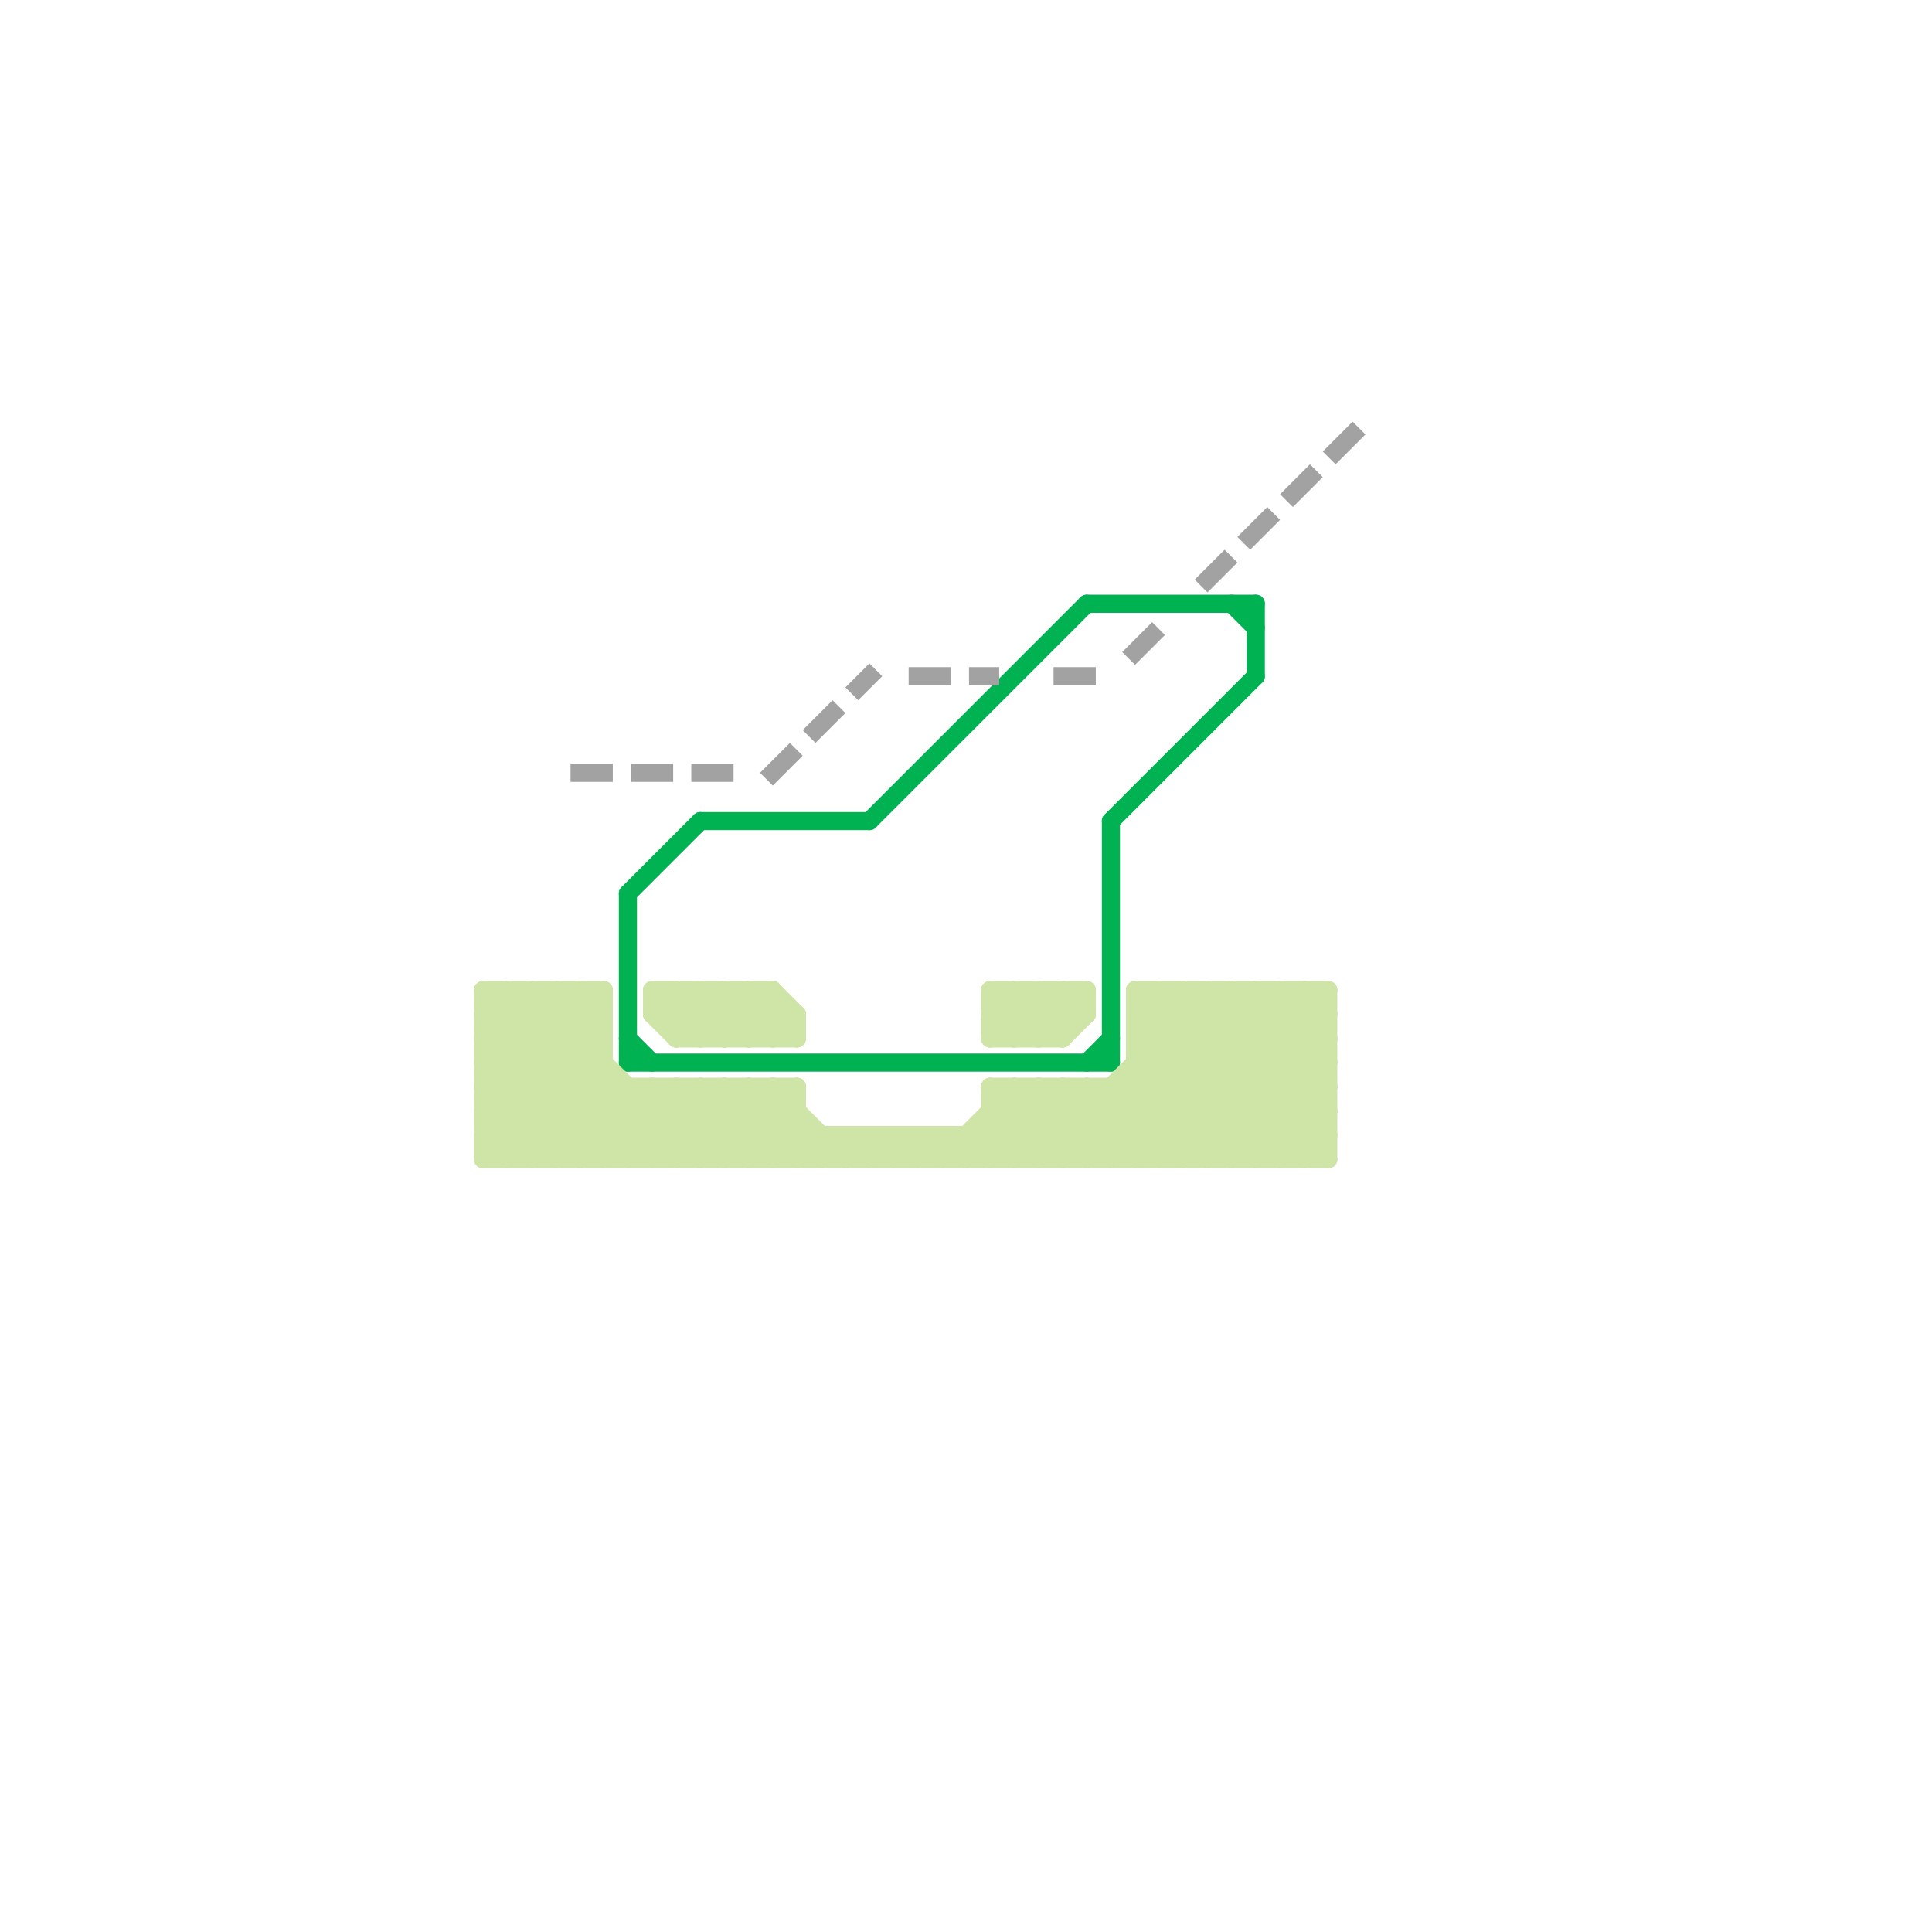 
<svg version="1.1" xmlns="http://www.w3.org/2000/svg" viewBox="0 0 80 80">
<style>text { font: 1px Helvetica; font-weight: 600; white-space: pre; dominant-baseline: central; } line { stroke-width: 1; fill: none; stroke-linecap: round; stroke-linejoin: round; } .c0 { stroke: #00b251 } .c1 { stroke: #a2a2a2 } .c2 { stroke: #cfe4a7 } .w2 { stroke-width: .75; }.l1 { stroke-dasharray: 1 1.5; stroke-linecap: square; }</style><defs><g id="clg-00b251"><circle r="0.6" fill="#00b251"/><circle r="0.3" fill="#fff"/></g></defs><line class="c0 w2" x1="51" y1="25" x2="52" y2="26"/><line class="c0 w2" x1="26" y1="37" x2="26" y2="44"/><line class="c0 w2" x1="45" y1="25" x2="52" y2="25"/><line class="c0 w2" x1="45" y1="44" x2="46" y2="43"/><line class="c0 w2" x1="26" y1="44" x2="46" y2="44"/><line class="c0 w2" x1="26" y1="37" x2="29" y2="34"/><line class="c0 w2" x1="29" y1="34" x2="36" y2="34"/><line class="c0 w2" x1="46" y1="34" x2="46" y2="44"/><line class="c0 w2" x1="46" y1="34" x2="52" y2="28"/><line class="c0 w2" x1="52" y1="25" x2="52" y2="28"/><line class="c0 w2" x1="36" y1="34" x2="45" y2="25"/><line class="c0 w2" x1="26" y1="43" x2="27" y2="44"/><line class="c1 w2 l1" x1="50" y1="24" x2="57" y2="17"/><line class="c1 w2 l1" x1="44" y1="28" x2="45" y2="28"/><line class="c1 w2 l1" x1="32" y1="32" x2="36" y2="28"/><line class="c1 w2 l1" x1="24" y1="32" x2="30" y2="32"/><line class="c1 w2 l1" x1="38" y1="28" x2="41" y2="28"/><line class="c1 w2 l1" x1="47" y1="27" x2="48" y2="26"/><line class="c2 w2" x1="33" y1="48" x2="34" y2="47"/><line class="c2 w2" x1="22" y1="48" x2="25" y2="45"/><line class="c2 w2" x1="28" y1="45" x2="28" y2="48"/><line class="c2 w2" x1="28" y1="41" x2="30" y2="43"/><line class="c2 w2" x1="20" y1="46" x2="25" y2="41"/><line class="c2 w2" x1="25" y1="48" x2="28" y2="45"/><line class="c2 w2" x1="31" y1="43" x2="32" y2="42"/><line class="c2 w2" x1="38" y1="47" x2="38" y2="48"/><line class="c2 w2" x1="47" y1="44" x2="51" y2="48"/><line class="c2 w2" x1="35" y1="48" x2="36" y2="47"/><line class="c2 w2" x1="54" y1="41" x2="55" y2="42"/><line class="c2 w2" x1="48" y1="41" x2="48" y2="48"/><line class="c2 w2" x1="47" y1="42" x2="48" y2="41"/><line class="c2 w2" x1="30" y1="41" x2="32" y2="43"/><line class="c2 w2" x1="41" y1="45" x2="55" y2="45"/><line class="c2 w2" x1="29" y1="41" x2="29" y2="43"/><line class="c2 w2" x1="44" y1="45" x2="47" y2="48"/><line class="c2 w2" x1="40" y1="47" x2="40" y2="48"/><line class="c2 w2" x1="28" y1="42" x2="29" y2="41"/><line class="c2 w2" x1="31" y1="41" x2="31" y2="43"/><line class="c2 w2" x1="20" y1="42" x2="25" y2="42"/><line class="c2 w2" x1="39" y1="48" x2="42" y2="45"/><line class="c2 w2" x1="20" y1="43" x2="25" y2="48"/><line class="c2 w2" x1="49" y1="41" x2="55" y2="47"/><line class="c2 w2" x1="42" y1="43" x2="44" y2="41"/><line class="c2 w2" x1="47" y1="48" x2="54" y2="41"/><line class="c2 w2" x1="20" y1="41" x2="20" y2="48"/><line class="c2 w2" x1="24" y1="48" x2="27" y2="45"/><line class="c2 w2" x1="43" y1="48" x2="50" y2="41"/><line class="c2 w2" x1="37" y1="48" x2="38" y2="47"/><line class="c2 w2" x1="22" y1="41" x2="22" y2="48"/><line class="c2 w2" x1="27" y1="45" x2="27" y2="48"/><line class="c2 w2" x1="28" y1="43" x2="30" y2="41"/><line class="c2 w2" x1="27" y1="42" x2="28" y2="41"/><line class="c2 w2" x1="47" y1="41" x2="55" y2="41"/><line class="c2 w2" x1="47" y1="43" x2="55" y2="43"/><line class="c2 w2" x1="44" y1="43" x2="45" y2="42"/><line class="c2 w2" x1="20" y1="45" x2="24" y2="41"/><line class="c2 w2" x1="43" y1="41" x2="44" y2="42"/><line class="c2 w2" x1="51" y1="41" x2="51" y2="48"/><line class="c2 w2" x1="41" y1="46" x2="55" y2="46"/><line class="c2 w2" x1="30" y1="43" x2="32" y2="41"/><line class="c2 w2" x1="27" y1="41" x2="32" y2="41"/><line class="c2 w2" x1="39" y1="47" x2="39" y2="48"/><line class="c2 w2" x1="41" y1="42" x2="42" y2="41"/><line class="c2 w2" x1="20" y1="44" x2="24" y2="48"/><line class="c2 w2" x1="41" y1="48" x2="44" y2="45"/><line class="c2 w2" x1="43" y1="41" x2="43" y2="43"/><line class="c2 w2" x1="33" y1="42" x2="33" y2="43"/><line class="c2 w2" x1="36" y1="47" x2="37" y2="48"/><line class="c2 w2" x1="51" y1="41" x2="55" y2="45"/><line class="c2 w2" x1="20" y1="43" x2="25" y2="43"/><line class="c2 w2" x1="27" y1="42" x2="28" y2="43"/><line class="c2 w2" x1="30" y1="41" x2="30" y2="43"/><line class="c2 w2" x1="44" y1="41" x2="45" y2="42"/><line class="c2 w2" x1="42" y1="41" x2="42" y2="43"/><line class="c2 w2" x1="41" y1="45" x2="44" y2="48"/><line class="c2 w2" x1="47" y1="41" x2="47" y2="48"/><line class="c2 w2" x1="52" y1="48" x2="55" y2="45"/><line class="c2 w2" x1="45" y1="48" x2="52" y2="41"/><line class="c2 w2" x1="27" y1="45" x2="30" y2="48"/><line class="c2 w2" x1="30" y1="45" x2="30" y2="48"/><line class="c2 w2" x1="45" y1="45" x2="45" y2="48"/><line class="c2 w2" x1="27" y1="48" x2="30" y2="45"/><line class="c2 w2" x1="41" y1="43" x2="43" y2="41"/><line class="c2 w2" x1="42" y1="48" x2="45" y2="45"/><line class="c2 w2" x1="42" y1="45" x2="42" y2="48"/><line class="c2 w2" x1="44" y1="41" x2="44" y2="43"/><line class="c2 w2" x1="24" y1="41" x2="24" y2="48"/><line class="c2 w2" x1="20" y1="41" x2="27" y2="48"/><line class="c2 w2" x1="37" y1="47" x2="38" y2="48"/><line class="c2 w2" x1="29" y1="48" x2="32" y2="45"/><line class="c2 w2" x1="29" y1="45" x2="29" y2="48"/><line class="c2 w2" x1="41" y1="42" x2="42" y2="43"/><line class="c2 w2" x1="29" y1="41" x2="31" y2="43"/><line class="c2 w2" x1="32" y1="43" x2="33" y2="42"/><line class="c2 w2" x1="43" y1="43" x2="45" y2="41"/><line class="c2 w2" x1="44" y1="45" x2="44" y2="48"/><line class="c2 w2" x1="46" y1="48" x2="53" y2="41"/><line class="c2 w2" x1="31" y1="45" x2="31" y2="48"/><line class="c2 w2" x1="31" y1="41" x2="33" y2="43"/><line class="c2 w2" x1="28" y1="48" x2="31" y2="45"/><line class="c2 w2" x1="20" y1="47" x2="55" y2="47"/><line class="c2 w2" x1="47" y1="42" x2="53" y2="48"/><line class="c2 w2" x1="21" y1="41" x2="28" y2="48"/><line class="c2 w2" x1="32" y1="41" x2="32" y2="43"/><line class="c2 w2" x1="30" y1="48" x2="33" y2="45"/><line class="c2 w2" x1="53" y1="48" x2="55" y2="46"/><line class="c2 w2" x1="32" y1="41" x2="33" y2="42"/><line class="c2 w2" x1="47" y1="45" x2="50" y2="48"/><line class="c2 w2" x1="20" y1="47" x2="25" y2="42"/><line class="c2 w2" x1="48" y1="41" x2="55" y2="48"/><line class="c2 w2" x1="50" y1="41" x2="50" y2="48"/><line class="c2 w2" x1="23" y1="41" x2="25" y2="43"/><line class="c2 w2" x1="40" y1="47" x2="41" y2="48"/><line class="c2 w2" x1="27" y1="41" x2="27" y2="42"/><line class="c2 w2" x1="48" y1="48" x2="55" y2="41"/><line class="c2 w2" x1="52" y1="41" x2="52" y2="48"/><line class="c2 w2" x1="30" y1="45" x2="33" y2="48"/><line class="c2 w2" x1="24" y1="41" x2="25" y2="42"/><line class="c2 w2" x1="54" y1="48" x2="55" y2="47"/><line class="c2 w2" x1="41" y1="43" x2="44" y2="43"/><line class="c2 w2" x1="23" y1="41" x2="23" y2="48"/><line class="c2 w2" x1="20" y1="46" x2="22" y2="48"/><line class="c2 w2" x1="41" y1="41" x2="45" y2="41"/><line class="c2 w2" x1="33" y1="45" x2="33" y2="48"/><line class="c2 w2" x1="49" y1="48" x2="55" y2="42"/><line class="c2 w2" x1="32" y1="48" x2="33" y2="47"/><line class="c2 w2" x1="42" y1="41" x2="44" y2="43"/><line class="c2 w2" x1="47" y1="43" x2="49" y2="41"/><line class="c2 w2" x1="20" y1="48" x2="55" y2="48"/><line class="c2 w2" x1="41" y1="42" x2="45" y2="42"/><line class="c2 w2" x1="45" y1="41" x2="45" y2="42"/><line class="c2 w2" x1="20" y1="42" x2="21" y2="41"/><line class="c2 w2" x1="43" y1="45" x2="46" y2="48"/><line class="c2 w2" x1="20" y1="48" x2="25" y2="43"/><line class="c2 w2" x1="47" y1="42" x2="55" y2="42"/><line class="c2 w2" x1="47" y1="44" x2="55" y2="44"/><line class="c2 w2" x1="20" y1="41" x2="25" y2="41"/><line class="c2 w2" x1="54" y1="41" x2="54" y2="48"/><line class="c2 w2" x1="39" y1="47" x2="40" y2="48"/><line class="c2 w2" x1="47" y1="43" x2="52" y2="48"/><line class="c2 w2" x1="22" y1="41" x2="29" y2="48"/><line class="c2 w2" x1="37" y1="47" x2="37" y2="48"/><line class="c2 w2" x1="28" y1="43" x2="33" y2="43"/><line class="c2 w2" x1="46" y1="45" x2="46" y2="48"/><line class="c2 w2" x1="20" y1="46" x2="33" y2="46"/><line class="c2 w2" x1="28" y1="45" x2="31" y2="48"/><line class="c2 w2" x1="41" y1="46" x2="43" y2="48"/><line class="c2 w2" x1="20" y1="42" x2="26" y2="48"/><line class="c2 w2" x1="38" y1="47" x2="39" y2="48"/><line class="c2 w2" x1="25" y1="41" x2="25" y2="48"/><line class="c2 w2" x1="55" y1="41" x2="55" y2="48"/><line class="c2 w2" x1="20" y1="44" x2="25" y2="44"/><line class="c2 w2" x1="34" y1="48" x2="35" y2="47"/><line class="c2 w2" x1="53" y1="41" x2="55" y2="43"/><line class="c2 w2" x1="49" y1="41" x2="49" y2="48"/><line class="c2 w2" x1="42" y1="45" x2="45" y2="48"/><line class="c2 w2" x1="20" y1="45" x2="23" y2="48"/><line class="c2 w2" x1="32" y1="45" x2="32" y2="48"/><line class="c2 w2" x1="29" y1="45" x2="32" y2="48"/><line class="c2 w2" x1="52" y1="41" x2="55" y2="44"/><line class="c2 w2" x1="44" y1="48" x2="51" y2="41"/><line class="c2 w2" x1="36" y1="48" x2="37" y2="47"/><line class="c2 w2" x1="21" y1="48" x2="25" y2="44"/><line class="c2 w2" x1="51" y1="48" x2="55" y2="44"/><line class="c2 w2" x1="31" y1="48" x2="33" y2="46"/><line class="c2 w2" x1="45" y1="45" x2="48" y2="48"/><line class="c2 w2" x1="47" y1="41" x2="54" y2="48"/><line class="c2 w2" x1="35" y1="47" x2="35" y2="48"/><line class="c2 w2" x1="20" y1="43" x2="22" y2="41"/><line class="c2 w2" x1="27" y1="42" x2="33" y2="42"/><line class="c2 w2" x1="50" y1="41" x2="55" y2="46"/><line class="c2 w2" x1="34" y1="47" x2="34" y2="48"/><line class="c2 w2" x1="41" y1="47" x2="42" y2="48"/><line class="c2 w2" x1="41" y1="41" x2="41" y2="43"/><line class="c2 w2" x1="26" y1="45" x2="26" y2="48"/><line class="c2 w2" x1="20" y1="45" x2="33" y2="45"/><line class="c2 w2" x1="53" y1="41" x2="53" y2="48"/><line class="c2 w2" x1="31" y1="45" x2="34" y2="48"/><line class="c2 w2" x1="23" y1="48" x2="26" y2="45"/><line class="c2 w2" x1="46" y1="45" x2="49" y2="48"/><line class="c2 w2" x1="36" y1="47" x2="36" y2="48"/><line class="c2 w2" x1="41" y1="45" x2="41" y2="48"/><line class="c2 w2" x1="41" y1="41" x2="43" y2="43"/><line class="c2 w2" x1="20" y1="47" x2="21" y2="48"/><line class="c2 w2" x1="43" y1="45" x2="43" y2="48"/><line class="c2 w2" x1="20" y1="44" x2="23" y2="41"/><line class="c2 w2" x1="38" y1="48" x2="39" y2="47"/><line class="c2 w2" x1="40" y1="48" x2="43" y2="45"/><line class="c2 w2" x1="32" y1="45" x2="35" y2="48"/><line class="c2 w2" x1="35" y1="47" x2="36" y2="48"/><line class="c2 w2" x1="29" y1="43" x2="31" y2="41"/><line class="c2 w2" x1="27" y1="41" x2="29" y2="43"/><line class="c2 w2" x1="50" y1="48" x2="55" y2="43"/><line class="c2 w2" x1="21" y1="41" x2="21" y2="48"/><line class="c2 w2" x1="28" y1="41" x2="28" y2="43"/><line class="c2 w2" x1="26" y1="48" x2="29" y2="45"/>
</svg>

